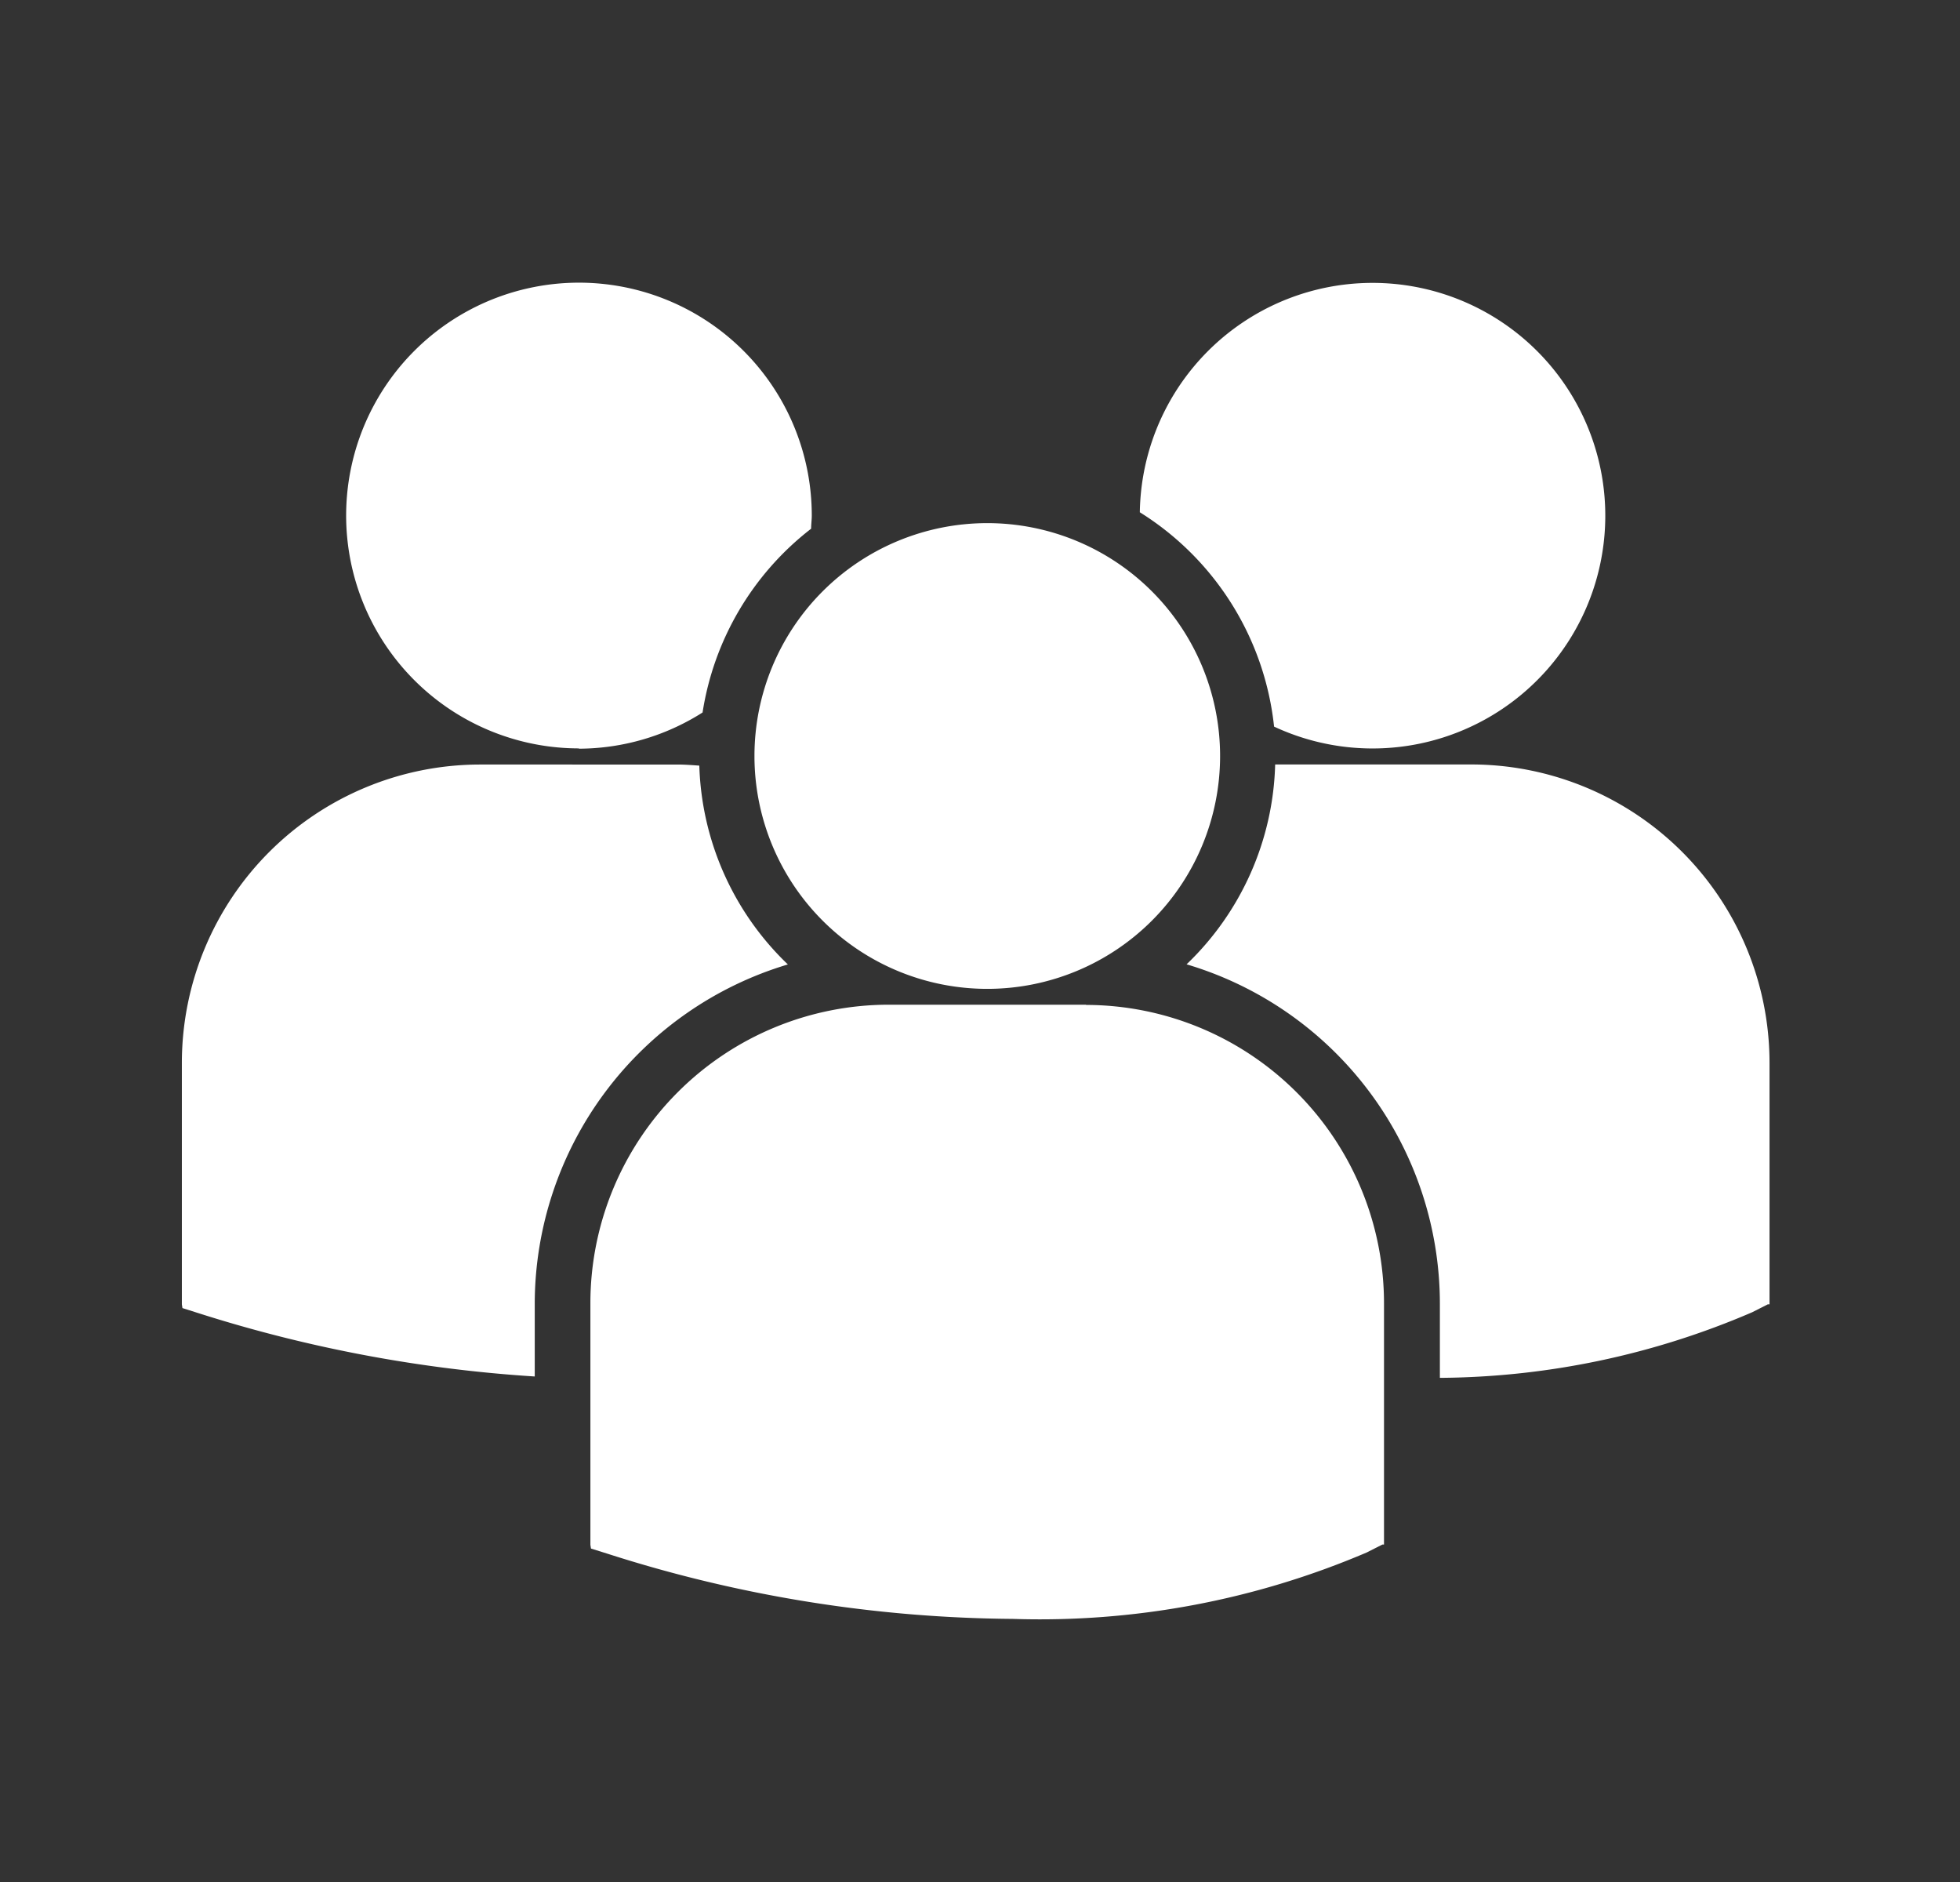 <svg xmlns="http://www.w3.org/2000/svg" xmlns:xlink="http://www.w3.org/1999/xlink" width="27.083" height="26" viewBox="0 0 27.083 26">
  <rect x="0" y="0" width="27.083" height="26" fill="#333333" stroke="none"/>
  <defs>
    <clipPath id="clip-path">
      <rect id="_23" data-name=" 23" width="27.083" height="26" transform="translate(-0.176 0.301)" fill="#fff" opacity="0.42"/>
    </clipPath>
  </defs>
  <g id="affiliate_on" transform="translate(0.176 -0.301)" clip-path="url(#clip-path)">
    <g id="multiple-users-silhouette" transform="translate(2.337 4.21)">
      <path id="路径_148" data-name="路径 148" d="M13.237,9.516a3.986,3.986,0,0,1,1.855,2.961,3.216,3.216,0,1,0-1.855-2.961ZM11.129,16.1a3.217,3.217,0,1,0-3.217-3.217A3.217,3.217,0,0,0,11.129,16.1Zm1.365.219H9.764a4.124,4.124,0,0,0-4.119,4.119V23.78l.008.052.23.072a18.749,18.749,0,0,0,5.6.9,11.5,11.5,0,0,0,4.89-.918l.215-.109h.023V20.441A4.123,4.123,0,0,0,12.494,16.322ZM17.816,13H15.107a3.965,3.965,0,0,1-1.224,2.761,4.894,4.894,0,0,1,3.5,4.684v1.029a11.084,11.084,0,0,0,4.317-.907l.215-.109h.023V17.12A4.123,4.123,0,0,0,17.816,13ZM5.484,12.782a3.2,3.2,0,0,0,1.711-.5,3.981,3.981,0,0,1,1.5-2.539c0-.06.009-.12.009-.181a3.217,3.217,0,1,0-3.216,3.216Zm2.889,2.98a3.967,3.967,0,0,1-1.223-2.746c-.1-.007-.2-.015-.3-.015H4.119A4.123,4.123,0,0,0,0,17.12v3.339l.008.051.23.073a19.312,19.312,0,0,0,4.638.872V20.446A4.9,4.9,0,0,1,8.373,15.763Z" transform="translate(0 -6.348)" fill="#fff"/>
    </g>
  </g>
</svg>
